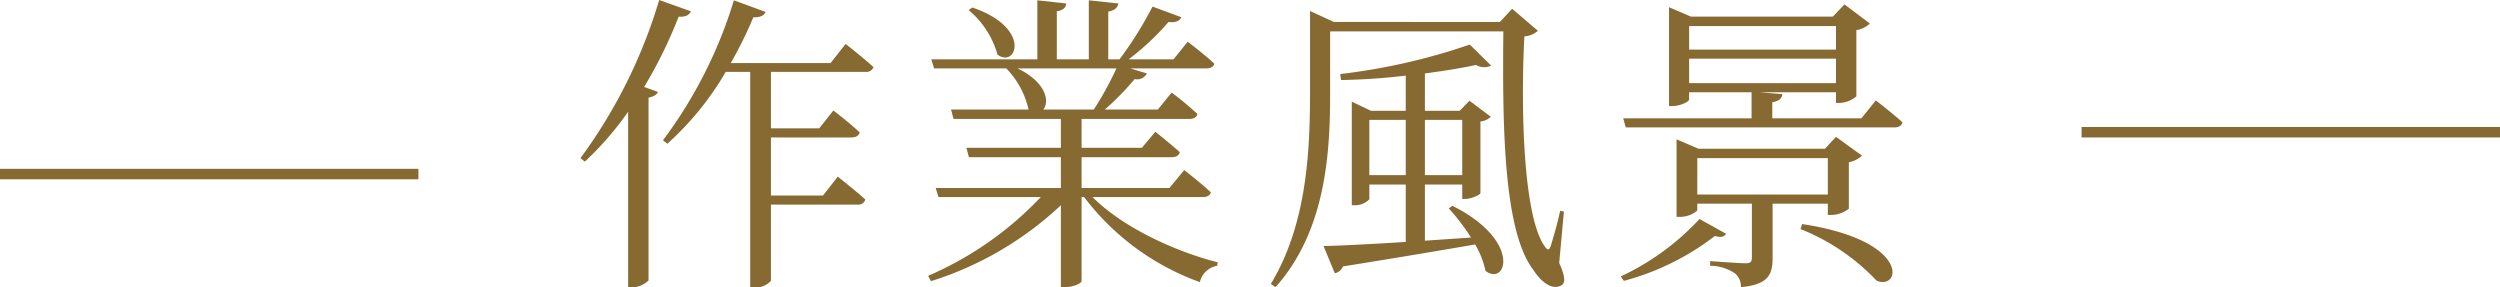 <svg xmlns="http://www.w3.org/2000/svg" width="239" height="27.48" viewBox="0 0 239 27.48">
  <g id="H3_作業風景" data-name="H3 作業風景" transform="translate(-481 -1889.86)">
    <path id="パス_2868" data-name="パス 2868" d="M-55.98-25.14a49.087,49.087,0,0,1-7.53,15.12l.42.33a29.76,29.76,0,0,0,4.14-4.77V2.34h.36A2.459,2.459,0,0,0-57,1.68V-15.81c.51-.09.81-.3.9-.54l-1.32-.48a43.679,43.679,0,0,0,3.3-6.72c.69.06,1.02-.18,1.17-.51Zm16.38,6.03h-9.54a39.611,39.611,0,0,0,2.16-4.38c.66.03,1.05-.18,1.17-.51l-3.03-1.11a43.275,43.275,0,0,1-6.78,13.38l.42.33a28.29,28.29,0,0,0,5.58-6.87h2.34V2.34h.3a2.007,2.007,0,0,0,1.68-.63V-5.58h8.25a.718.718,0,0,0,.78-.48c-1.02-.93-2.64-2.19-2.64-2.19l-1.41,1.8H-45.3V-12h7.68c.42,0,.72-.15.81-.48-.96-.9-2.52-2.1-2.52-2.1l-1.35,1.71H-45.3v-5.4h9.03a.732.732,0,0,0,.78-.45c-1.02-.93-2.67-2.22-2.67-2.22Zm13.2-5.07a8.567,8.567,0,0,1,2.76,4.26c1.8,1.35,3.33-2.55-2.4-4.5Zm14.13,5.58a31.519,31.519,0,0,1-2.16,3.93h-4.83c.6-.72.33-2.58-2.46-3.93ZM-4.05-6.3c.42,0,.72-.12.81-.45-.99-.93-2.55-2.13-2.55-2.13L-7.2-7.17h-8.4v-2.94h8.58c.42,0,.72-.15.81-.48-.93-.84-2.34-1.95-2.34-1.95l-1.29,1.53H-15.6v-2.76H-5.31c.42,0,.72-.15.78-.48a31.216,31.216,0,0,0-2.46-2.04l-1.32,1.62h-5.07a25.734,25.734,0,0,0,2.85-2.91,1.042,1.042,0,0,0,1.17-.54l-1.59-.48h7.23c.42,0,.72-.12.81-.45-.99-.93-2.55-2.1-2.55-2.1l-1.35,1.68H-11.1a24.45,24.45,0,0,0,3.81-3.57c.66.09,1.05-.09,1.23-.45l-2.76-1.02a36,36,0,0,1-3.15,5.04h-1.08v-4.56c.63-.12.9-.39.96-.78l-2.82-.3v5.64h-3.06v-4.59c.6-.09.87-.36.9-.75l-2.76-.3v5.64H-29.97l.27.87h6.9a8.19,8.19,0,0,1,2.13,3.93h-7.41l.24.9h10.26v2.76h-9.03l.24.9h8.79v2.94H-29.55l.27.87h9.78A32.588,32.588,0,0,1-30.27,1.23l.27.51A32.185,32.185,0,0,0-17.58-5.52V2.31h.33c.99,0,1.65-.42,1.65-.57V-6.3h.24A24.112,24.112,0,0,0-4.29,1.83,2.041,2.041,0,0,1-2.64.27l.06-.33C-6.72-1.11-11.73-3.45-14.55-6.3ZM11.91-8.4v-5.28h3.48V-8.4Zm8.88-5.28V-8.4H17.22v-5.28ZM19.5-5.22a19.942,19.942,0,0,1,2.13,2.79l-4.41.3V-7.5h3.57v1.38h.27c.57,0,1.47-.39,1.47-.57v-6.84a1.61,1.61,0,0,0,.99-.45l-2.04-1.53-.93.96H17.22v-3.57c1.83-.24,3.51-.51,4.89-.81a1.521,1.521,0,0,0,1.44.06l-2.04-2.01A58.987,58.987,0,0,1,9.12-18.06l.09.57a60.5,60.5,0,0,0,6.18-.42v3.36H12.06l-1.83-.87v9.9h.21a1.919,1.919,0,0,0,1.47-.57V-7.5h3.48v5.49c-3.42.21-6.24.36-7.86.39L8.61.99A1.126,1.126,0,0,0,9.39.33c5.43-.87,9.51-1.56,12.63-2.1A8.115,8.115,0,0,1,23.01.75c1.98,1.53,3.54-2.85-3.15-6.21Zm11.01.3-.36-.06c-.24,1.11-.54,2.19-.9,3.36-.15.39-.27.42-.51.12-2.13-2.76-2.37-13.32-2.01-20.16a2.163,2.163,0,0,0,1.29-.54l-2.46-2.1-1.17,1.26H8.52L6.24-24.09v7.83c0,6.09-.42,12.75-3.75,18.27l.45.3C7.83-3.15,8.16-10.77,8.16-16.26v-5.88H24.72c-.09,9,0,19.17,2.91,22.86.75,1.17,1.86,1.95,2.7,1.38.36-.27.24-.99-.27-2.1Zm12.96.72a24.224,24.224,0,0,1-7.53,5.49l.3.42a24.546,24.546,0,0,0,8.7-4.29c.66.18.87.06,1.08-.21Zm-.21-5.82H55.74v3.48H43.26ZM55.74-5.67v1.08h.33a2.8,2.8,0,0,0,1.68-.6V-9.63a2.6,2.6,0,0,0,1.26-.63l-2.49-1.8-1.05,1.14H43.38l-2.1-.9v7.41h.27a2.529,2.529,0,0,0,1.71-.6v-.66h5.22V-.51c0,.39-.12.54-.6.54-.6,0-3.39-.21-3.39-.21V.27a4.317,4.317,0,0,1,2.37.72,1.611,1.611,0,0,1,.57,1.32c2.64-.24,3.03-1.23,3.03-2.76V-5.67ZM53.13-3.24a20.274,20.274,0,0,1,7.26,4.92c2.31,1.02,3.39-3.81-7.11-5.4ZM42.48-19.53H56.52v2.34H42.48Zm14.04-3.12v2.25H42.48v-2.25Zm2.43,8.82H50.43v-1.53c.66-.12.93-.39.96-.78l-2.19-.18h7.32v1.02h.3a2.6,2.6,0,0,0,1.65-.63v-6.33a2.458,2.458,0,0,0,1.29-.63l-2.43-1.83-1.11,1.17H42.66l-2.1-.9V-15h.3c.78,0,1.62-.42,1.62-.63v-.69h5.97v2.49H36.18l.24.87H62.1c.42,0,.69-.15.78-.48-.99-.9-2.55-2.1-2.55-2.1Z" transform="translate(600 1915)" fill="#876932"/>
    <rect id="長方形_1301" data-name="長方形 1301" width="40" height="1" transform="translate(481 1906)" fill="#876932"/>
    <rect id="長方形_1302" data-name="長方形 1302" width="40" height="1" transform="translate(680 1902)" fill="#876932"/>
  </g>
</svg>
